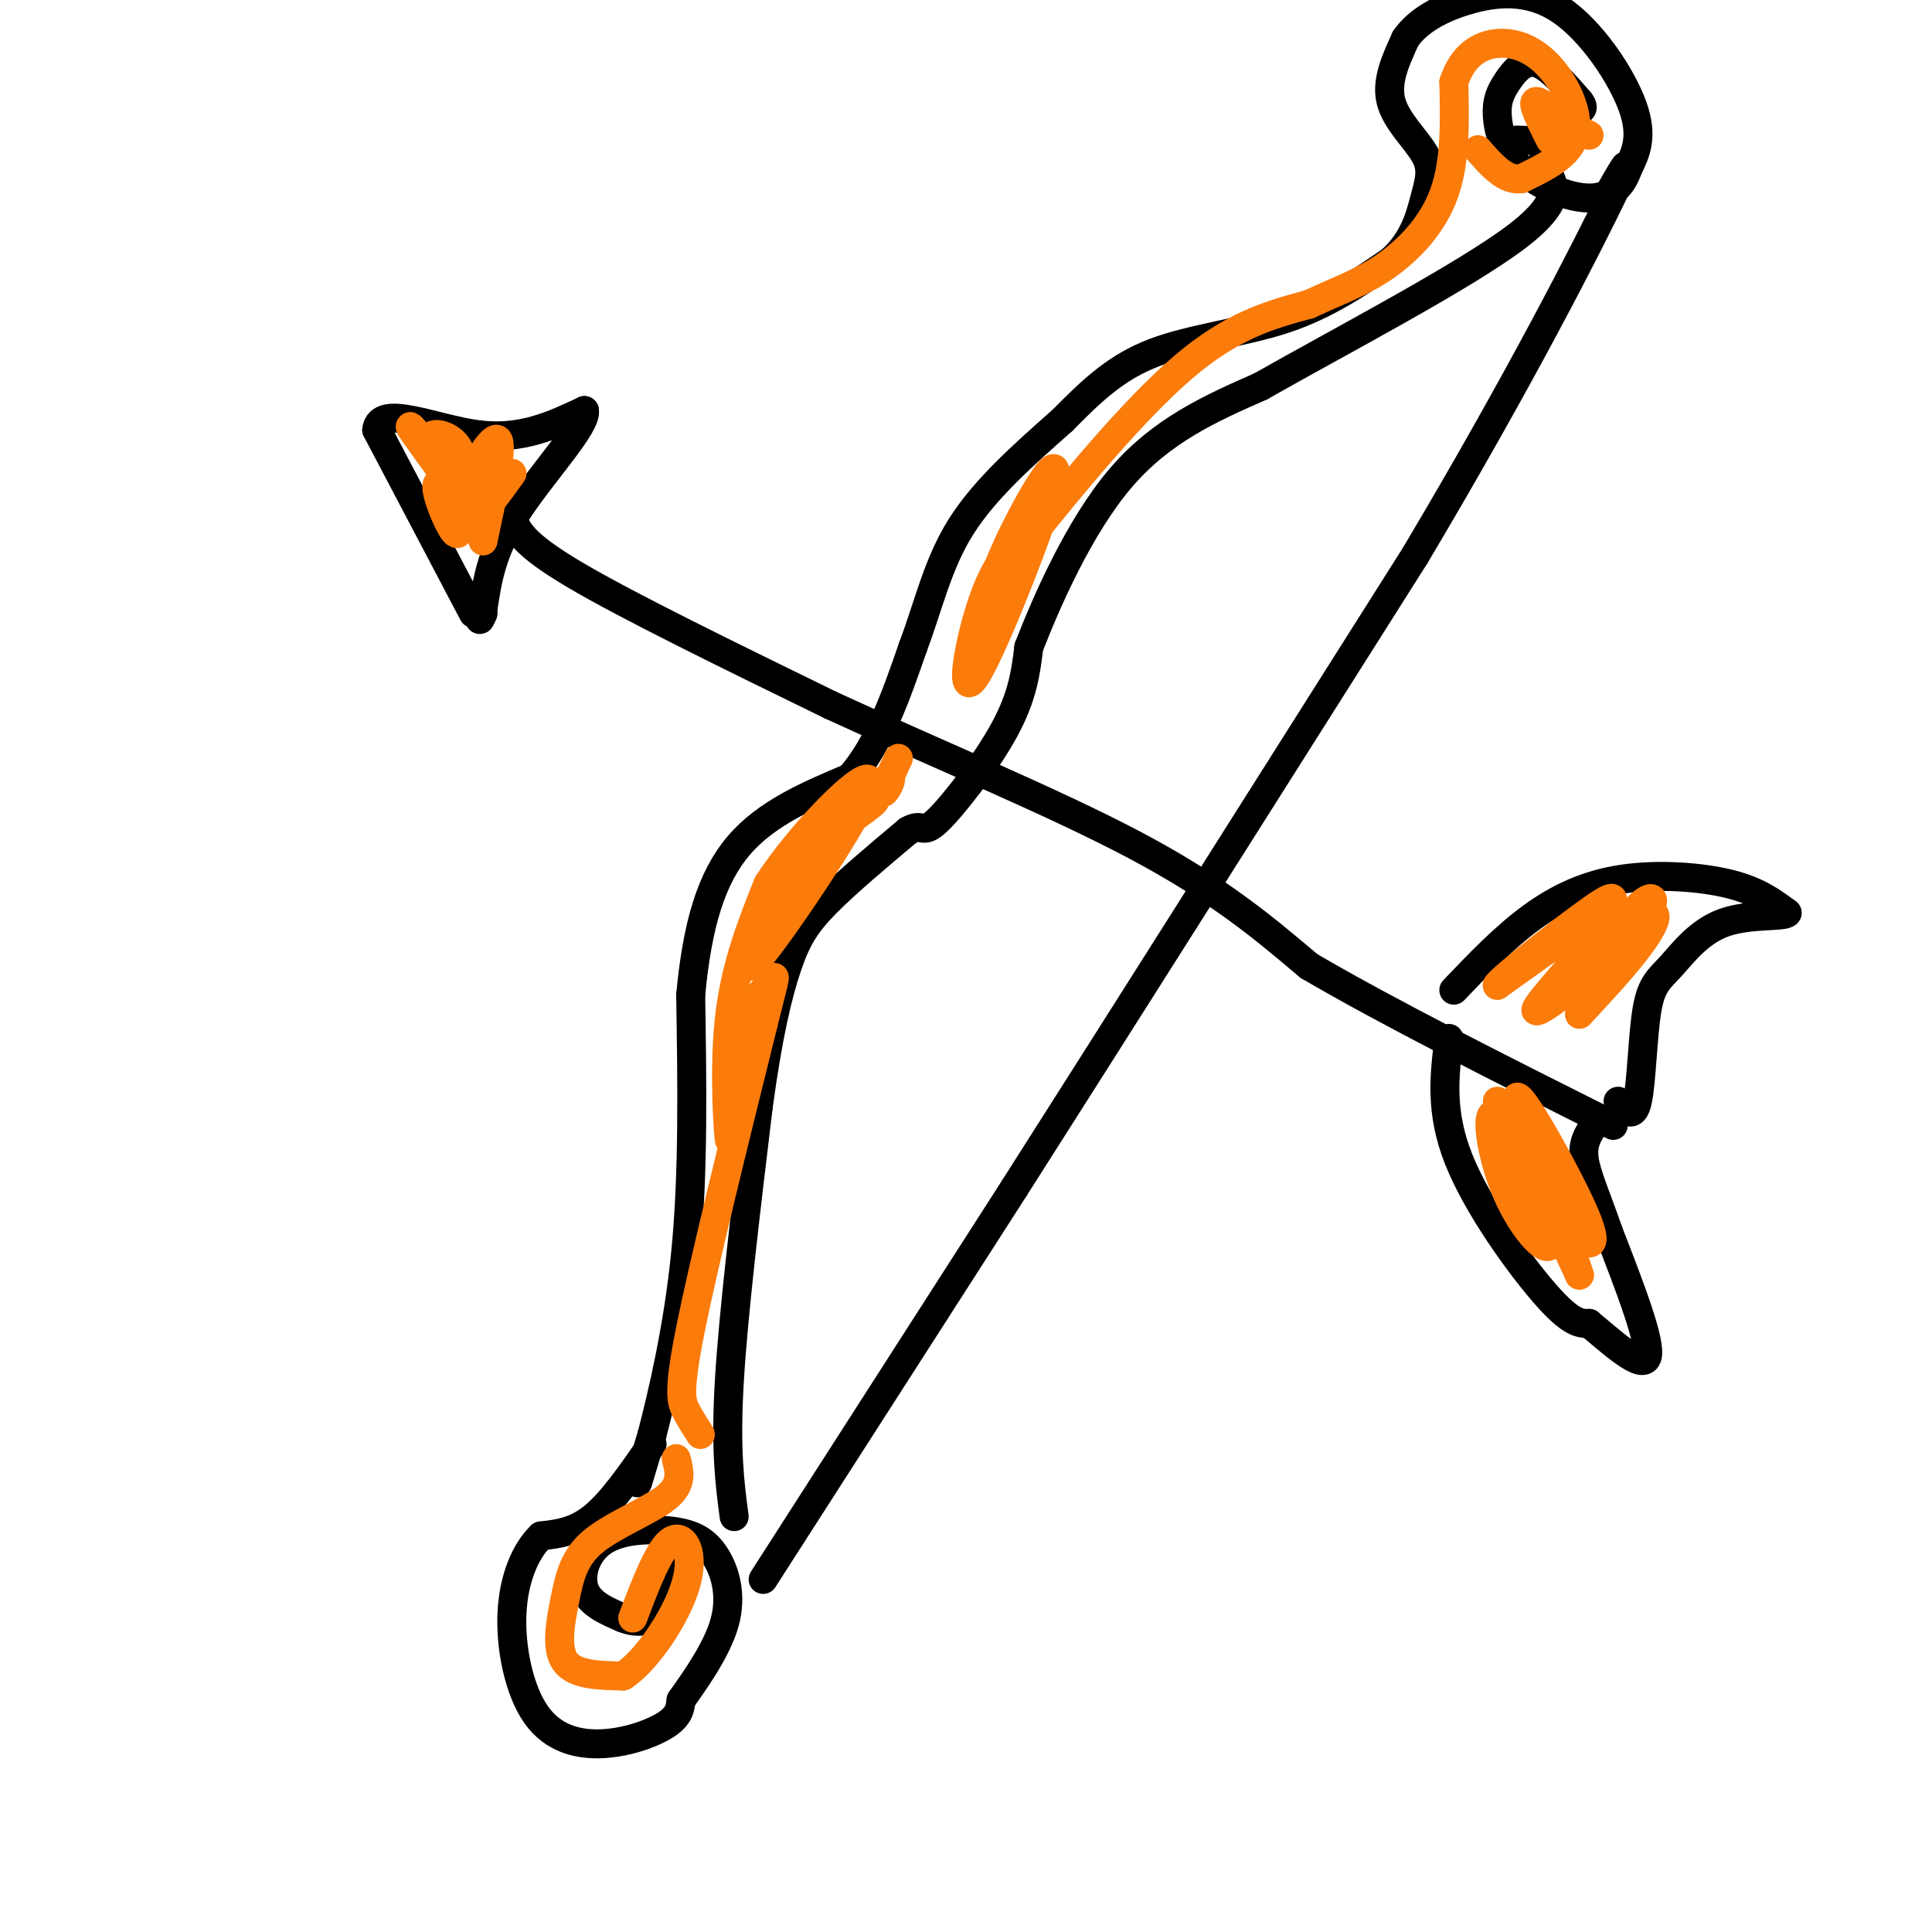 <svg viewBox='0 0 400 400' version='1.1' xmlns='http://www.w3.org/2000/svg' xmlns:xlink='http://www.w3.org/1999/xlink'><g fill='none' stroke='rgb(0,0,0)' stroke-width='6' stroke-linecap='round' stroke-linejoin='round'><path d='M132,307c0.000,0.000 3.000,-10.000 3,-10'/><path d='M135,297c1.978,-7.644 5.422,-21.756 7,-38c1.578,-16.244 1.289,-34.622 1,-53'/><path d='M143,206c1.356,-14.511 4.244,-24.289 10,-31c5.756,-6.711 14.378,-10.356 23,-14'/><path d='M176,161c6.000,-6.833 9.500,-16.917 13,-27'/><path d='M189,134c3.311,-8.778 5.089,-17.222 10,-25c4.911,-7.778 12.956,-14.889 21,-22'/><path d='M220,87c6.202,-6.298 11.208,-11.042 19,-14c7.792,-2.958 18.369,-4.131 27,-7c8.631,-2.869 15.315,-7.435 22,-12'/><path d='M288,54c4.868,-4.389 6.037,-9.362 7,-13c0.963,-3.638 1.721,-5.941 0,-9c-1.721,-3.059 -5.920,-6.874 -7,-11c-1.080,-4.126 0.960,-8.563 3,-13'/><path d='M291,8c2.499,-3.667 7.247,-6.333 13,-8c5.753,-1.667 12.510,-2.333 19,2c6.490,4.333 12.711,13.667 15,20c2.289,6.333 0.644,9.667 -1,13'/><path d='M337,35c-1.202,3.579 -3.708,6.028 -8,6c-4.292,-0.028 -10.371,-2.532 -14,-6c-3.629,-3.468 -4.808,-7.899 -5,-11c-0.192,-3.101 0.602,-4.873 2,-7c1.398,-2.127 3.399,-4.608 6,-4c2.601,0.608 5.800,4.304 9,8'/><path d='M327,21c1.333,1.667 0.167,1.833 -1,2'/><path d='M135,299c-4.083,5.917 -8.167,11.833 -12,15c-3.833,3.167 -7.417,3.583 -11,4'/><path d='M112,318c-3.190,3.079 -5.664,8.775 -6,16c-0.336,7.225 1.467,15.978 5,21c3.533,5.022 8.797,6.314 14,6c5.203,-0.314 10.344,-2.232 13,-4c2.656,-1.768 2.828,-3.384 3,-5'/><path d='M141,352c2.532,-3.628 7.362,-10.197 9,-16c1.638,-5.803 0.082,-10.839 -2,-14c-2.082,-3.161 -4.692,-4.445 -9,-5c-4.308,-0.555 -10.314,-0.380 -14,2c-3.686,2.380 -5.053,6.966 -4,10c1.053,3.034 4.527,4.517 8,6'/><path d='M129,335c2.711,1.111 5.489,0.889 7,-1c1.511,-1.889 1.756,-5.444 2,-9'/><path d='M152,314c-0.917,-6.917 -1.833,-13.833 -1,-28c0.833,-14.167 3.417,-35.583 6,-57'/><path d='M157,229c2.012,-14.786 4.042,-23.250 6,-29c1.958,-5.750 3.845,-8.786 8,-13c4.155,-4.214 10.577,-9.607 17,-15'/><path d='M188,172c3.214,-1.845 2.750,1.042 6,-2c3.250,-3.042 10.214,-12.012 14,-19c3.786,-6.988 4.393,-11.994 5,-17'/><path d='M213,134c3.711,-9.578 10.489,-25.022 19,-35c8.511,-9.978 18.756,-14.489 29,-19'/><path d='M261,80c16.145,-9.188 42.008,-22.659 53,-31c10.992,-8.341 7.113,-11.553 6,-14c-1.113,-2.447 0.539,-4.128 0,-5c-0.539,-0.872 -3.270,-0.936 -6,-1'/><path d='M158,327c0.000,0.000 52.000,-81.000 52,-81'/><path d='M210,246c22.500,-35.333 52.750,-83.167 83,-131'/><path d='M293,115c22.111,-37.133 35.889,-64.467 41,-75c5.111,-10.533 1.556,-4.267 -2,2'/><path d='M106,107c1.000,2.750 2.000,5.500 13,12c11.000,6.500 32.000,16.750 53,27'/><path d='M172,146c20.644,9.533 45.756,19.867 63,29c17.244,9.133 26.622,17.067 36,25'/><path d='M271,200c16.500,9.667 39.750,21.333 63,33'/><path d='M300,215c-0.956,7.578 -1.911,15.156 2,25c3.911,9.844 12.689,21.956 18,28c5.311,6.044 7.156,6.022 9,6'/><path d='M329,274c4.422,3.644 10.978,9.756 12,7c1.022,-2.756 -3.489,-14.378 -8,-26'/><path d='M333,255c-2.444,-7.067 -4.556,-11.733 -5,-15c-0.444,-3.267 0.778,-5.133 2,-7'/><path d='M301,205c5.196,-5.440 10.393,-10.881 16,-15c5.607,-4.119 11.625,-6.917 19,-8c7.375,-1.083 16.107,-0.452 22,1c5.893,1.452 8.946,3.726 12,6'/><path d='M370,189c-0.497,0.900 -7.738,0.150 -13,2c-5.262,1.850 -8.544,6.300 -11,9c-2.456,2.700 -4.084,3.650 -5,9c-0.916,5.350 -1.119,15.100 -2,19c-0.881,3.900 -2.441,1.950 -4,0'/><path d='M98,127c0.000,0.000 -20.000,-38.000 -20,-38'/><path d='M78,89c0.578,-5.467 12.022,-0.133 21,1c8.978,1.133 15.489,-1.933 22,-5'/><path d='M121,85c0.622,3.000 -8.822,13.000 -14,21c-5.178,8.000 -6.089,14.000 -7,20'/><path d='M100,126c-1.167,3.500 -0.583,2.250 0,1'/></g>
<g fill='none' stroke='rgb(251,123,11)' stroke-width='6' stroke-linecap='round' stroke-linejoin='round'><path d='M106,98c-3.524,4.869 -7.048,9.738 -7,8c0.048,-1.738 3.667,-10.083 4,-11c0.333,-0.917 -2.619,5.595 -4,7c-1.381,1.405 -1.190,-2.298 -1,-6'/><path d='M98,96c-0.957,0.618 -2.850,5.163 -3,5c-0.150,-0.163 1.444,-5.033 0,-8c-1.444,-2.967 -5.927,-4.029 -6,-2c-0.073,2.029 4.265,7.151 5,8c0.735,0.849 -2.132,-2.576 -5,-6'/><path d='M89,93c-2.384,-2.879 -5.843,-7.075 -3,-3c2.843,4.075 11.989,16.422 13,18c1.011,1.578 -6.112,-7.614 -8,-8c-1.888,-0.386 1.461,8.032 3,10c1.539,1.968 1.270,-2.516 1,-7'/><path d='M95,103c2.067,-4.689 6.733,-12.911 8,-12c1.267,0.911 -0.867,10.956 -3,21'/><path d='M145,297c-1.044,-1.622 -2.089,-3.244 -3,-5c-0.911,-1.756 -1.689,-3.644 1,-17c2.689,-13.356 8.844,-38.178 15,-63'/><path d='M158,212c2.962,-11.956 2.868,-10.344 1,-8c-1.868,2.344 -5.511,5.422 -7,13c-1.489,7.578 -0.824,19.656 -1,19c-0.176,-0.656 -1.193,-14.044 0,-25c1.193,-10.956 4.597,-19.478 8,-28'/><path d='M159,183c7.214,-11.143 21.250,-25.000 21,-21c-0.250,4.000 -14.786,25.857 -21,34c-6.214,8.143 -4.107,2.571 -2,-3'/><path d='M157,193c1.760,-4.132 7.159,-12.964 13,-19c5.841,-6.036 12.122,-9.278 11,-8c-1.122,1.278 -9.648,7.075 -12,8c-2.352,0.925 1.471,-3.021 5,-6c3.529,-2.979 6.765,-4.989 10,-7'/><path d='M184,161c1.200,-0.111 -0.800,3.111 -1,3c-0.200,-0.111 1.400,-3.556 3,-7'/><path d='M202,131c1.992,-6.418 3.984,-12.836 8,-21c4.016,-8.164 10.056,-18.075 8,-10c-2.056,8.075 -12.207,34.136 -16,40c-3.793,5.864 -1.226,-8.467 2,-17c3.226,-8.533 7.113,-11.266 11,-14'/><path d='M215,109c7.222,-8.933 19.778,-24.267 30,-33c10.222,-8.733 18.111,-10.867 26,-13'/><path d='M271,63c6.952,-3.202 11.333,-4.708 16,-8c4.667,-3.292 9.619,-8.369 12,-15c2.381,-6.631 2.190,-14.815 2,-23'/><path d='M301,17c1.796,-5.478 5.285,-7.675 9,-8c3.715,-0.325 7.654,1.220 11,5c3.346,3.780 6.099,9.794 5,14c-1.099,4.206 -6.049,6.603 -11,9'/><path d='M315,37c-3.333,0.500 -6.167,-2.750 -9,-6'/><path d='M329,28c0.000,0.000 -2.000,-1.000 -2,-1'/><path d='M321,29c-2.000,-3.917 -4.000,-7.833 -3,-8c1.000,-0.167 5.000,3.417 9,7'/><path d='M140,302c0.691,2.627 1.381,5.254 -2,8c-3.381,2.746 -10.834,5.612 -15,9c-4.166,3.388 -5.045,7.297 -6,12c-0.955,4.703 -1.987,10.201 0,13c1.987,2.799 6.994,2.900 12,3'/><path d='M129,347c4.881,-3.107 11.083,-12.375 13,-19c1.917,-6.625 -0.452,-10.607 -3,-9c-2.548,1.607 -5.274,8.804 -8,16'/><path d='M310,228c5.506,12.714 11.012,25.429 11,29c-0.012,3.571 -5.542,-2.000 -9,-10c-3.458,-8.000 -4.845,-18.429 -2,-16c2.845,2.429 9.923,17.714 17,33'/><path d='M327,264c-1.070,-4.177 -12.246,-31.120 -13,-36c-0.754,-4.880 8.912,12.301 13,21c4.088,8.699 2.596,8.914 1,8c-1.596,-0.914 -3.298,-2.957 -5,-5'/><path d='M325,206c5.938,-8.185 11.876,-16.370 15,-19c3.124,-2.630 3.435,0.295 -3,7c-6.435,6.705 -19.617,17.190 -19,15c0.617,-2.190 15.033,-17.054 16,-20c0.967,-2.946 -11.517,6.027 -24,15'/><path d='M310,204c0.645,-1.291 14.259,-12.019 20,-16c5.741,-3.981 3.610,-1.216 3,1c-0.610,2.216 0.301,3.884 -2,7c-2.301,3.116 -7.813,7.681 -6,6c1.813,-1.681 10.950,-9.606 15,-12c4.050,-2.394 3.014,0.745 0,5c-3.014,4.255 -8.007,9.628 -13,15'/></g>
</svg>